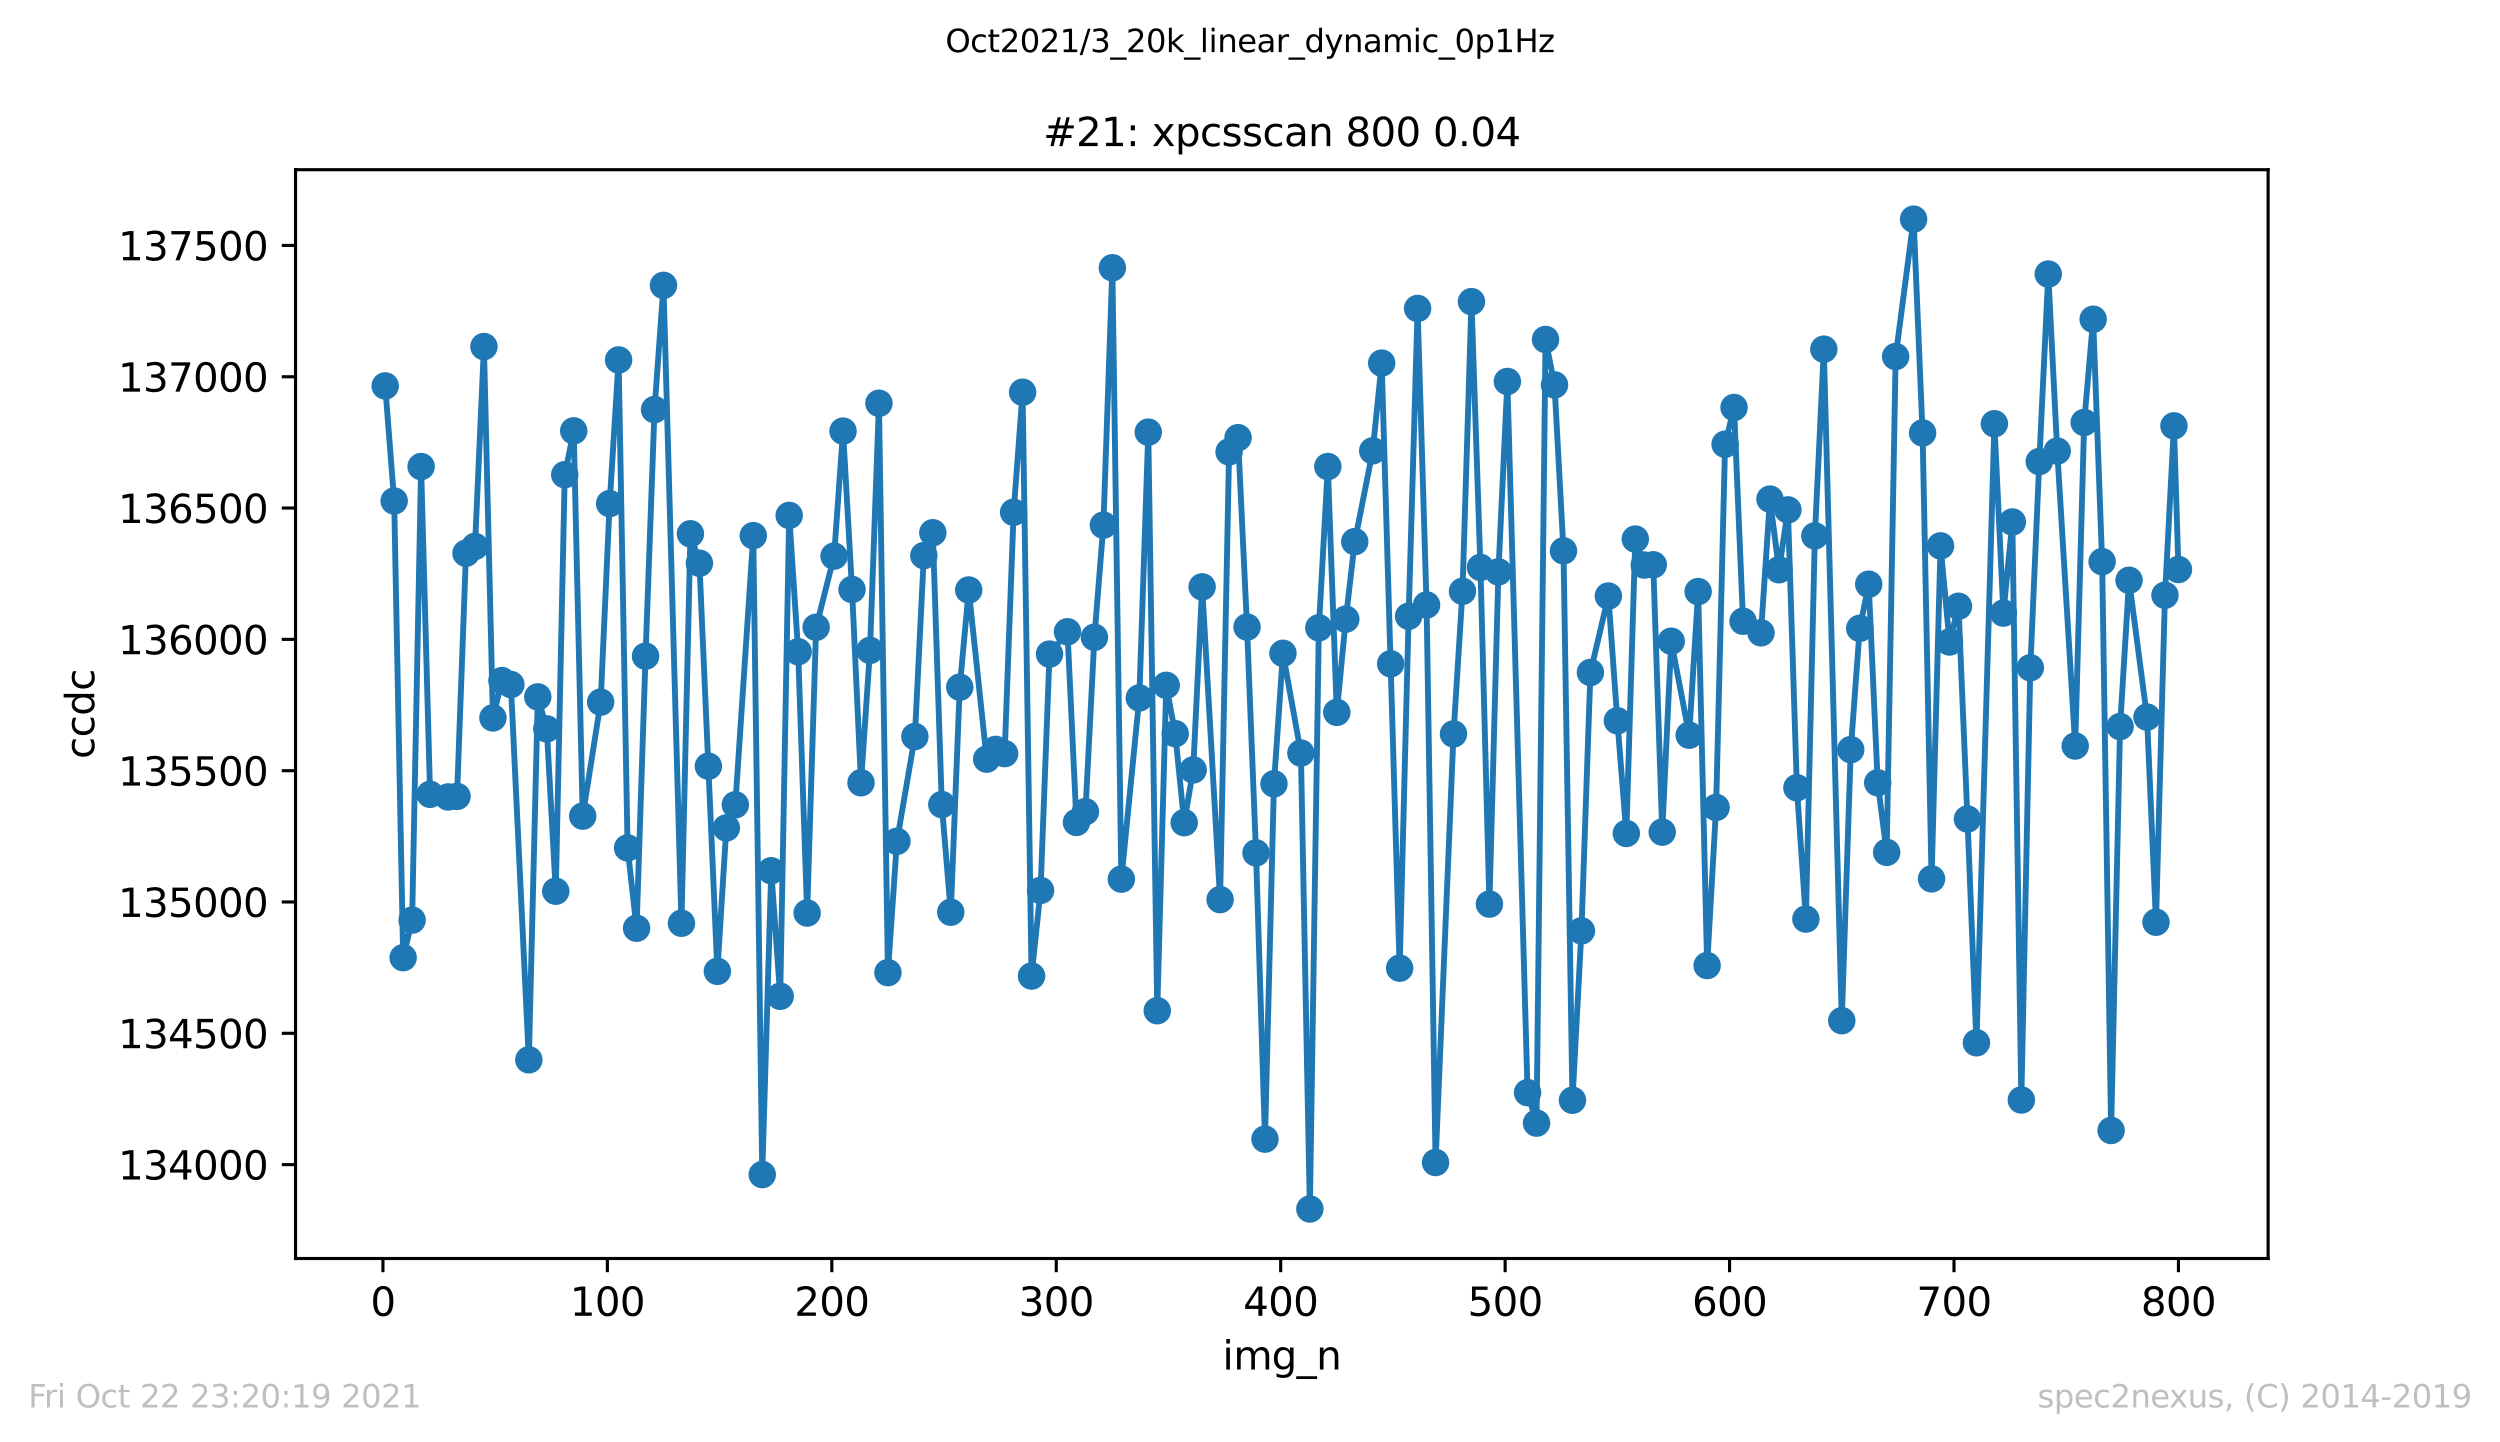 <?xml version="1.0" encoding="utf-8" standalone="no"?>
<!DOCTYPE svg PUBLIC "-//W3C//DTD SVG 1.1//EN"
  "http://www.w3.org/Graphics/SVG/1.1/DTD/svg11.dtd">
<svg height="367.2pt" version="1.1" viewBox="0 0 636.48 367.2" width="636.48pt" xmlns="http://www.w3.org/2000/svg" xmlns:xlink="http://www.w3.org/1999/xlink">
 <defs>
  <style type="text/css">*{stroke-linecap:butt;stroke-linejoin:round;}</style>
 </defs>
 <g id="figure_1">
  <g id="patch_1">
   <path d="M 0 367.2 
L 636.48 367.2 
L 636.48 0 
L 0 0 
z
" style="fill:#ffffff;"/>
  </g>
  <g id="axes_1">
   <g id="patch_2">
    <path d="M 75.24 320.4 
L 577.44 320.4 
L 577.44 43.2 
L 75.24 43.2 
z
" style="fill:#ffffff;"/>
   </g>
   <g id="matplotlib.axis_1">
    <g id="xtick_1">
     <g id="line2d_1">
      <defs>
       <path d="M 0 0 
L 0 3.5 
" id="m155cc77e33" style="stroke:#000000;stroke-width:0.8;"/>
      </defs>
      <g>
       <use style="stroke:#000000;stroke-width:0.8;" x="97.496" xlink:href="#m155cc77e33" y="320.4"/>
      </g>
     </g>
     <g id="text_1">
      <!-- 0 -->
      <g transform="translate(94.315 334.998)scale(0.1 -0.1)">
       <defs>
        <path d="M 2034 4250 
Q 1547 4250 1301 3770 
Q 1056 3291 1056 2328 
Q 1056 1369 1301 889 
Q 1547 409 2034 409 
Q 2525 409 2770 889 
Q 3016 1369 3016 2328 
Q 3016 3291 2770 3770 
Q 2525 4250 2034 4250 
z
M 2034 4750 
Q 2819 4750 3233 4129 
Q 3647 3509 3647 2328 
Q 3647 1150 3233 529 
Q 2819 -91 2034 -91 
Q 1250 -91 836 529 
Q 422 1150 422 2328 
Q 422 3509 836 4129 
Q 1250 4750 2034 4750 
z
" id="DejaVuSans-30" transform="scale(0.016)"/>
       </defs>
       <use xlink:href="#DejaVuSans-30"/>
      </g>
     </g>
    </g>
    <g id="xtick_2">
     <g id="line2d_2">
      <g>
       <use style="stroke:#000000;stroke-width:0.8;" x="154.635" xlink:href="#m155cc77e33" y="320.4"/>
      </g>
     </g>
     <g id="text_2">
      <!-- 100 -->
      <g transform="translate(145.092 334.998)scale(0.1 -0.1)">
       <defs>
        <path d="M 794 531 
L 1825 531 
L 1825 4091 
L 703 3866 
L 703 4441 
L 1819 4666 
L 2450 4666 
L 2450 531 
L 3481 531 
L 3481 0 
L 794 0 
L 794 531 
z
" id="DejaVuSans-31" transform="scale(0.016)"/>
       </defs>
       <use xlink:href="#DejaVuSans-31"/>
       <use x="63.623" xlink:href="#DejaVuSans-30"/>
       <use x="127.246" xlink:href="#DejaVuSans-30"/>
      </g>
     </g>
    </g>
    <g id="xtick_3">
     <g id="line2d_3">
      <g>
       <use style="stroke:#000000;stroke-width:0.8;" x="211.775" xlink:href="#m155cc77e33" y="320.4"/>
      </g>
     </g>
     <g id="text_3">
      <!-- 200 -->
      <g transform="translate(202.231 334.998)scale(0.1 -0.1)">
       <defs>
        <path d="M 1228 531 
L 3431 531 
L 3431 0 
L 469 0 
L 469 531 
Q 828 903 1448 1529 
Q 2069 2156 2228 2338 
Q 2531 2678 2651 2914 
Q 2772 3150 2772 3378 
Q 2772 3750 2511 3984 
Q 2250 4219 1831 4219 
Q 1534 4219 1204 4116 
Q 875 4013 500 3803 
L 500 4441 
Q 881 4594 1212 4672 
Q 1544 4750 1819 4750 
Q 2544 4750 2975 4387 
Q 3406 4025 3406 3419 
Q 3406 3131 3298 2873 
Q 3191 2616 2906 2266 
Q 2828 2175 2409 1742 
Q 1991 1309 1228 531 
z
" id="DejaVuSans-32" transform="scale(0.016)"/>
       </defs>
       <use xlink:href="#DejaVuSans-32"/>
       <use x="63.623" xlink:href="#DejaVuSans-30"/>
       <use x="127.246" xlink:href="#DejaVuSans-30"/>
      </g>
     </g>
    </g>
    <g id="xtick_4">
     <g id="line2d_4">
      <g>
       <use style="stroke:#000000;stroke-width:0.8;" x="268.915" xlink:href="#m155cc77e33" y="320.4"/>
      </g>
     </g>
     <g id="text_4">
      <!-- 300 -->
      <g transform="translate(259.371 334.998)scale(0.1 -0.1)">
       <defs>
        <path d="M 2597 2516 
Q 3050 2419 3304 2112 
Q 3559 1806 3559 1356 
Q 3559 666 3084 287 
Q 2609 -91 1734 -91 
Q 1441 -91 1130 -33 
Q 819 25 488 141 
L 488 750 
Q 750 597 1062 519 
Q 1375 441 1716 441 
Q 2309 441 2620 675 
Q 2931 909 2931 1356 
Q 2931 1769 2642 2001 
Q 2353 2234 1838 2234 
L 1294 2234 
L 1294 2753 
L 1863 2753 
Q 2328 2753 2575 2939 
Q 2822 3125 2822 3475 
Q 2822 3834 2567 4026 
Q 2313 4219 1838 4219 
Q 1578 4219 1281 4162 
Q 984 4106 628 3988 
L 628 4550 
Q 988 4650 1302 4700 
Q 1616 4750 1894 4750 
Q 2613 4750 3031 4423 
Q 3450 4097 3450 3541 
Q 3450 3153 3228 2886 
Q 3006 2619 2597 2516 
z
" id="DejaVuSans-33" transform="scale(0.016)"/>
       </defs>
       <use xlink:href="#DejaVuSans-33"/>
       <use x="63.623" xlink:href="#DejaVuSans-30"/>
       <use x="127.246" xlink:href="#DejaVuSans-30"/>
      </g>
     </g>
    </g>
    <g id="xtick_5">
     <g id="line2d_5">
      <g>
       <use style="stroke:#000000;stroke-width:0.8;" x="326.054" xlink:href="#m155cc77e33" y="320.4"/>
      </g>
     </g>
     <g id="text_5">
      <!-- 400 -->
      <g transform="translate(316.511 334.998)scale(0.1 -0.1)">
       <defs>
        <path d="M 2419 4116 
L 825 1625 
L 2419 1625 
L 2419 4116 
z
M 2253 4666 
L 3047 4666 
L 3047 1625 
L 3713 1625 
L 3713 1100 
L 3047 1100 
L 3047 0 
L 2419 0 
L 2419 1100 
L 313 1100 
L 313 1709 
L 2253 4666 
z
" id="DejaVuSans-34" transform="scale(0.016)"/>
       </defs>
       <use xlink:href="#DejaVuSans-34"/>
       <use x="63.623" xlink:href="#DejaVuSans-30"/>
       <use x="127.246" xlink:href="#DejaVuSans-30"/>
      </g>
     </g>
    </g>
    <g id="xtick_6">
     <g id="line2d_6">
      <g>
       <use style="stroke:#000000;stroke-width:0.8;" x="383.194" xlink:href="#m155cc77e33" y="320.4"/>
      </g>
     </g>
     <g id="text_6">
      <!-- 500 -->
      <g transform="translate(373.65 334.998)scale(0.1 -0.1)">
       <defs>
        <path d="M 691 4666 
L 3169 4666 
L 3169 4134 
L 1269 4134 
L 1269 2991 
Q 1406 3038 1543 3061 
Q 1681 3084 1819 3084 
Q 2600 3084 3056 2656 
Q 3513 2228 3513 1497 
Q 3513 744 3044 326 
Q 2575 -91 1722 -91 
Q 1428 -91 1123 -41 
Q 819 9 494 109 
L 494 744 
Q 775 591 1075 516 
Q 1375 441 1709 441 
Q 2250 441 2565 725 
Q 2881 1009 2881 1497 
Q 2881 1984 2565 2268 
Q 2250 2553 1709 2553 
Q 1456 2553 1204 2497 
Q 953 2441 691 2322 
L 691 4666 
z
" id="DejaVuSans-35" transform="scale(0.016)"/>
       </defs>
       <use xlink:href="#DejaVuSans-35"/>
       <use x="63.623" xlink:href="#DejaVuSans-30"/>
       <use x="127.246" xlink:href="#DejaVuSans-30"/>
      </g>
     </g>
    </g>
    <g id="xtick_7">
     <g id="line2d_7">
      <g>
       <use style="stroke:#000000;stroke-width:0.8;" x="440.334" xlink:href="#m155cc77e33" y="320.4"/>
      </g>
     </g>
     <g id="text_7">
      <!-- 600 -->
      <g transform="translate(430.79 334.998)scale(0.1 -0.1)">
       <defs>
        <path d="M 2113 2584 
Q 1688 2584 1439 2293 
Q 1191 2003 1191 1497 
Q 1191 994 1439 701 
Q 1688 409 2113 409 
Q 2538 409 2786 701 
Q 3034 994 3034 1497 
Q 3034 2003 2786 2293 
Q 2538 2584 2113 2584 
z
M 3366 4563 
L 3366 3988 
Q 3128 4100 2886 4159 
Q 2644 4219 2406 4219 
Q 1781 4219 1451 3797 
Q 1122 3375 1075 2522 
Q 1259 2794 1537 2939 
Q 1816 3084 2150 3084 
Q 2853 3084 3261 2657 
Q 3669 2231 3669 1497 
Q 3669 778 3244 343 
Q 2819 -91 2113 -91 
Q 1303 -91 875 529 
Q 447 1150 447 2328 
Q 447 3434 972 4092 
Q 1497 4750 2381 4750 
Q 2619 4750 2861 4703 
Q 3103 4656 3366 4563 
z
" id="DejaVuSans-36" transform="scale(0.016)"/>
       </defs>
       <use xlink:href="#DejaVuSans-36"/>
       <use x="63.623" xlink:href="#DejaVuSans-30"/>
       <use x="127.246" xlink:href="#DejaVuSans-30"/>
      </g>
     </g>
    </g>
    <g id="xtick_8">
     <g id="line2d_8">
      <g>
       <use style="stroke:#000000;stroke-width:0.8;" x="497.473" xlink:href="#m155cc77e33" y="320.4"/>
      </g>
     </g>
     <g id="text_8">
      <!-- 700 -->
      <g transform="translate(487.929 334.998)scale(0.1 -0.1)">
       <defs>
        <path d="M 525 4666 
L 3525 4666 
L 3525 4397 
L 1831 0 
L 1172 0 
L 2766 4134 
L 525 4134 
L 525 4666 
z
" id="DejaVuSans-37" transform="scale(0.016)"/>
       </defs>
       <use xlink:href="#DejaVuSans-37"/>
       <use x="63.623" xlink:href="#DejaVuSans-30"/>
       <use x="127.246" xlink:href="#DejaVuSans-30"/>
      </g>
     </g>
    </g>
    <g id="xtick_9">
     <g id="line2d_9">
      <g>
       <use style="stroke:#000000;stroke-width:0.8;" x="554.613" xlink:href="#m155cc77e33" y="320.4"/>
      </g>
     </g>
     <g id="text_9">
      <!-- 800 -->
      <g transform="translate(545.069 334.998)scale(0.1 -0.1)">
       <defs>
        <path d="M 2034 2216 
Q 1584 2216 1326 1975 
Q 1069 1734 1069 1313 
Q 1069 891 1326 650 
Q 1584 409 2034 409 
Q 2484 409 2743 651 
Q 3003 894 3003 1313 
Q 3003 1734 2745 1975 
Q 2488 2216 2034 2216 
z
M 1403 2484 
Q 997 2584 770 2862 
Q 544 3141 544 3541 
Q 544 4100 942 4425 
Q 1341 4750 2034 4750 
Q 2731 4750 3128 4425 
Q 3525 4100 3525 3541 
Q 3525 3141 3298 2862 
Q 3072 2584 2669 2484 
Q 3125 2378 3379 2068 
Q 3634 1759 3634 1313 
Q 3634 634 3220 271 
Q 2806 -91 2034 -91 
Q 1263 -91 848 271 
Q 434 634 434 1313 
Q 434 1759 690 2068 
Q 947 2378 1403 2484 
z
M 1172 3481 
Q 1172 3119 1398 2916 
Q 1625 2713 2034 2713 
Q 2441 2713 2670 2916 
Q 2900 3119 2900 3481 
Q 2900 3844 2670 4047 
Q 2441 4250 2034 4250 
Q 1625 4250 1398 4047 
Q 1172 3844 1172 3481 
z
" id="DejaVuSans-38" transform="scale(0.016)"/>
       </defs>
       <use xlink:href="#DejaVuSans-38"/>
       <use x="63.623" xlink:href="#DejaVuSans-30"/>
       <use x="127.246" xlink:href="#DejaVuSans-30"/>
      </g>
     </g>
    </g>
    <g id="text_10">
     <!-- img_n -->
     <g transform="translate(311.238 348.677)scale(0.1 -0.1)">
      <defs>
       <path d="M 603 3500 
L 1178 3500 
L 1178 0 
L 603 0 
L 603 3500 
z
M 603 4863 
L 1178 4863 
L 1178 4134 
L 603 4134 
L 603 4863 
z
" id="DejaVuSans-69" transform="scale(0.016)"/>
       <path d="M 3328 2828 
Q 3544 3216 3844 3400 
Q 4144 3584 4550 3584 
Q 5097 3584 5394 3201 
Q 5691 2819 5691 2113 
L 5691 0 
L 5113 0 
L 5113 2094 
Q 5113 2597 4934 2840 
Q 4756 3084 4391 3084 
Q 3944 3084 3684 2787 
Q 3425 2491 3425 1978 
L 3425 0 
L 2847 0 
L 2847 2094 
Q 2847 2600 2669 2842 
Q 2491 3084 2119 3084 
Q 1678 3084 1418 2786 
Q 1159 2488 1159 1978 
L 1159 0 
L 581 0 
L 581 3500 
L 1159 3500 
L 1159 2956 
Q 1356 3278 1631 3431 
Q 1906 3584 2284 3584 
Q 2666 3584 2933 3390 
Q 3200 3197 3328 2828 
z
" id="DejaVuSans-6d" transform="scale(0.016)"/>
       <path d="M 2906 1791 
Q 2906 2416 2648 2759 
Q 2391 3103 1925 3103 
Q 1463 3103 1205 2759 
Q 947 2416 947 1791 
Q 947 1169 1205 825 
Q 1463 481 1925 481 
Q 2391 481 2648 825 
Q 2906 1169 2906 1791 
z
M 3481 434 
Q 3481 -459 3084 -895 
Q 2688 -1331 1869 -1331 
Q 1566 -1331 1297 -1286 
Q 1028 -1241 775 -1147 
L 775 -588 
Q 1028 -725 1275 -790 
Q 1522 -856 1778 -856 
Q 2344 -856 2625 -561 
Q 2906 -266 2906 331 
L 2906 616 
Q 2728 306 2450 153 
Q 2172 0 1784 0 
Q 1141 0 747 490 
Q 353 981 353 1791 
Q 353 2603 747 3093 
Q 1141 3584 1784 3584 
Q 2172 3584 2450 3431 
Q 2728 3278 2906 2969 
L 2906 3500 
L 3481 3500 
L 3481 434 
z
" id="DejaVuSans-67" transform="scale(0.016)"/>
       <path d="M 3263 -1063 
L 3263 -1509 
L -63 -1509 
L -63 -1063 
L 3263 -1063 
z
" id="DejaVuSans-5f" transform="scale(0.016)"/>
       <path d="M 3513 2113 
L 3513 0 
L 2938 0 
L 2938 2094 
Q 2938 2591 2744 2837 
Q 2550 3084 2163 3084 
Q 1697 3084 1428 2787 
Q 1159 2491 1159 1978 
L 1159 0 
L 581 0 
L 581 3500 
L 1159 3500 
L 1159 2956 
Q 1366 3272 1645 3428 
Q 1925 3584 2291 3584 
Q 2894 3584 3203 3211 
Q 3513 2838 3513 2113 
z
" id="DejaVuSans-6e" transform="scale(0.016)"/>
      </defs>
      <use xlink:href="#DejaVuSans-69"/>
      <use x="27.783" xlink:href="#DejaVuSans-6d"/>
      <use x="125.195" xlink:href="#DejaVuSans-67"/>
      <use x="188.672" xlink:href="#DejaVuSans-5f"/>
      <use x="238.672" xlink:href="#DejaVuSans-6e"/>
     </g>
    </g>
   </g>
   <g id="matplotlib.axis_2">
    <g id="ytick_1">
     <g id="line2d_10">
      <defs>
       <path d="M 0 0 
L -3.5 0 
" id="m9602f2b645" style="stroke:#000000;stroke-width:0.8;"/>
      </defs>
      <g>
       <use style="stroke:#000000;stroke-width:0.8;" x="75.24" xlink:href="#m9602f2b645" y="296.5"/>
      </g>
     </g>
     <g id="text_11">
      <!-- 134000 -->
      <g transform="translate(30.065 300.3)scale(0.1 -0.1)">
       <use xlink:href="#DejaVuSans-31"/>
       <use x="63.623" xlink:href="#DejaVuSans-33"/>
       <use x="127.246" xlink:href="#DejaVuSans-34"/>
       <use x="190.869" xlink:href="#DejaVuSans-30"/>
       <use x="254.492" xlink:href="#DejaVuSans-30"/>
       <use x="318.115" xlink:href="#DejaVuSans-30"/>
      </g>
     </g>
    </g>
    <g id="ytick_2">
     <g id="line2d_11">
      <g>
       <use style="stroke:#000000;stroke-width:0.8;" x="75.24" xlink:href="#m9602f2b645" y="263.07"/>
      </g>
     </g>
     <g id="text_12">
      <!-- 134500 -->
      <g transform="translate(30.065 266.869)scale(0.1 -0.1)">
       <use xlink:href="#DejaVuSans-31"/>
       <use x="63.623" xlink:href="#DejaVuSans-33"/>
       <use x="127.246" xlink:href="#DejaVuSans-34"/>
       <use x="190.869" xlink:href="#DejaVuSans-35"/>
       <use x="254.492" xlink:href="#DejaVuSans-30"/>
       <use x="318.115" xlink:href="#DejaVuSans-30"/>
      </g>
     </g>
    </g>
    <g id="ytick_3">
     <g id="line2d_12">
      <g>
       <use style="stroke:#000000;stroke-width:0.8;" x="75.24" xlink:href="#m9602f2b645" y="229.639"/>
      </g>
     </g>
     <g id="text_13">
      <!-- 135000 -->
      <g transform="translate(30.065 233.438)scale(0.1 -0.1)">
       <use xlink:href="#DejaVuSans-31"/>
       <use x="63.623" xlink:href="#DejaVuSans-33"/>
       <use x="127.246" xlink:href="#DejaVuSans-35"/>
       <use x="190.869" xlink:href="#DejaVuSans-30"/>
       <use x="254.492" xlink:href="#DejaVuSans-30"/>
       <use x="318.115" xlink:href="#DejaVuSans-30"/>
      </g>
     </g>
    </g>
    <g id="ytick_4">
     <g id="line2d_13">
      <g>
       <use style="stroke:#000000;stroke-width:0.8;" x="75.24" xlink:href="#m9602f2b645" y="196.209"/>
      </g>
     </g>
     <g id="text_14">
      <!-- 135500 -->
      <g transform="translate(30.065 200.008)scale(0.1 -0.1)">
       <use xlink:href="#DejaVuSans-31"/>
       <use x="63.623" xlink:href="#DejaVuSans-33"/>
       <use x="127.246" xlink:href="#DejaVuSans-35"/>
       <use x="190.869" xlink:href="#DejaVuSans-35"/>
       <use x="254.492" xlink:href="#DejaVuSans-30"/>
       <use x="318.115" xlink:href="#DejaVuSans-30"/>
      </g>
     </g>
    </g>
    <g id="ytick_5">
     <g id="line2d_14">
      <g>
       <use style="stroke:#000000;stroke-width:0.8;" x="75.24" xlink:href="#m9602f2b645" y="162.778"/>
      </g>
     </g>
     <g id="text_15">
      <!-- 136000 -->
      <g transform="translate(30.065 166.577)scale(0.1 -0.1)">
       <use xlink:href="#DejaVuSans-31"/>
       <use x="63.623" xlink:href="#DejaVuSans-33"/>
       <use x="127.246" xlink:href="#DejaVuSans-36"/>
       <use x="190.869" xlink:href="#DejaVuSans-30"/>
       <use x="254.492" xlink:href="#DejaVuSans-30"/>
       <use x="318.115" xlink:href="#DejaVuSans-30"/>
      </g>
     </g>
    </g>
    <g id="ytick_6">
     <g id="line2d_15">
      <g>
       <use style="stroke:#000000;stroke-width:0.8;" x="75.24" xlink:href="#m9602f2b645" y="129.347"/>
      </g>
     </g>
     <g id="text_16">
      <!-- 136500 -->
      <g transform="translate(30.065 133.147)scale(0.1 -0.1)">
       <use xlink:href="#DejaVuSans-31"/>
       <use x="63.623" xlink:href="#DejaVuSans-33"/>
       <use x="127.246" xlink:href="#DejaVuSans-36"/>
       <use x="190.869" xlink:href="#DejaVuSans-35"/>
       <use x="254.492" xlink:href="#DejaVuSans-30"/>
       <use x="318.115" xlink:href="#DejaVuSans-30"/>
      </g>
     </g>
    </g>
    <g id="ytick_7">
     <g id="line2d_16">
      <g>
       <use style="stroke:#000000;stroke-width:0.8;" x="75.24" xlink:href="#m9602f2b645" y="95.917"/>
      </g>
     </g>
     <g id="text_17">
      <!-- 137000 -->
      <g transform="translate(30.065 99.716)scale(0.1 -0.1)">
       <use xlink:href="#DejaVuSans-31"/>
       <use x="63.623" xlink:href="#DejaVuSans-33"/>
       <use x="127.246" xlink:href="#DejaVuSans-37"/>
       <use x="190.869" xlink:href="#DejaVuSans-30"/>
       <use x="254.492" xlink:href="#DejaVuSans-30"/>
       <use x="318.115" xlink:href="#DejaVuSans-30"/>
      </g>
     </g>
    </g>
    <g id="ytick_8">
     <g id="line2d_17">
      <g>
       <use style="stroke:#000000;stroke-width:0.8;" x="75.24" xlink:href="#m9602f2b645" y="62.486"/>
      </g>
     </g>
     <g id="text_18">
      <!-- 137500 -->
      <g transform="translate(30.065 66.285)scale(0.1 -0.1)">
       <use xlink:href="#DejaVuSans-31"/>
       <use x="63.623" xlink:href="#DejaVuSans-33"/>
       <use x="127.246" xlink:href="#DejaVuSans-37"/>
       <use x="190.869" xlink:href="#DejaVuSans-35"/>
       <use x="254.492" xlink:href="#DejaVuSans-30"/>
       <use x="318.115" xlink:href="#DejaVuSans-30"/>
      </g>
     </g>
    </g>
    <g id="text_19">
     <!-- ccdc -->
     <g transform="translate(23.985 193.222)rotate(-90)scale(0.1 -0.1)">
      <defs>
       <path d="M 3122 3366 
L 3122 2828 
Q 2878 2963 2633 3030 
Q 2388 3097 2138 3097 
Q 1578 3097 1268 2742 
Q 959 2388 959 1747 
Q 959 1106 1268 751 
Q 1578 397 2138 397 
Q 2388 397 2633 464 
Q 2878 531 3122 666 
L 3122 134 
Q 2881 22 2623 -34 
Q 2366 -91 2075 -91 
Q 1284 -91 818 406 
Q 353 903 353 1747 
Q 353 2603 823 3093 
Q 1294 3584 2113 3584 
Q 2378 3584 2631 3529 
Q 2884 3475 3122 3366 
z
" id="DejaVuSans-63" transform="scale(0.016)"/>
       <path d="M 2906 2969 
L 2906 4863 
L 3481 4863 
L 3481 0 
L 2906 0 
L 2906 525 
Q 2725 213 2448 61 
Q 2172 -91 1784 -91 
Q 1150 -91 751 415 
Q 353 922 353 1747 
Q 353 2572 751 3078 
Q 1150 3584 1784 3584 
Q 2172 3584 2448 3432 
Q 2725 3281 2906 2969 
z
M 947 1747 
Q 947 1113 1208 752 
Q 1469 391 1925 391 
Q 2381 391 2643 752 
Q 2906 1113 2906 1747 
Q 2906 2381 2643 2742 
Q 2381 3103 1925 3103 
Q 1469 3103 1208 2742 
Q 947 2381 947 1747 
z
" id="DejaVuSans-64" transform="scale(0.016)"/>
      </defs>
      <use xlink:href="#DejaVuSans-63"/>
      <use x="54.98" xlink:href="#DejaVuSans-63"/>
      <use x="109.961" xlink:href="#DejaVuSans-64"/>
      <use x="173.438" xlink:href="#DejaVuSans-63"/>
     </g>
    </g>
   </g>
   <g id="line2d_18">
    <path clip-path="url(#pb5ceabc3af)" d="M 98.067 98.257 
L 100.353 127.542 
L 102.638 243.814 
L 104.924 234.253 
L 107.21 118.783 
L 109.495 202.226 
L 114.066 202.895 
L 116.352 202.761 
L 118.638 140.847 
L 120.923 139.109 
L 123.209 88.228 
L 125.494 182.769 
L 127.78 173.275 
L 130.065 174.278 
L 134.637 269.823 
L 136.922 177.421 
L 139.208 185.578 
L 141.493 226.898 
L 143.779 120.856 
L 146.065 109.69 
L 148.35 207.776 
L 152.921 178.758 
L 155.207 128.211 
L 157.492 91.638 
L 159.778 215.866 
L 162.064 236.325 
L 164.349 167.057 
L 166.635 104.274 
L 168.92 72.649 
L 173.492 235.055 
L 175.777 135.9 
L 178.063 143.388 
L 182.634 247.291 
L 184.919 210.784 
L 187.205 204.901 
L 191.776 136.368 
L 194.062 299.041 
L 196.347 221.683 
L 198.633 253.642 
L 200.919 131.219 
L 203.204 165.92 
L 205.49 232.447 
L 207.775 159.702 
L 212.346 141.583 
L 214.632 109.757 
L 216.918 150.074 
L 219.203 199.284 
L 221.489 165.586 
L 223.774 102.67 
L 226.06 247.625 
L 228.346 214.194 
L 232.917 187.517 
L 235.202 141.449 
L 237.488 135.632 
L 239.773 204.834 
L 242.059 232.247 
L 244.345 174.947 
L 246.63 150.208 
L 251.201 193.267 
L 253.487 190.793 
L 255.773 191.863 
L 258.058 130.417 
L 260.344 99.862 
L 262.629 248.494 
L 264.915 226.697 
L 267.201 166.522 
L 271.772 160.839 
L 274.057 209.38 
L 276.343 206.639 
L 278.628 162.243 
L 280.914 133.693 
L 283.2 68.169 
L 285.485 223.822 
L 290.056 177.688 
L 292.342 110.024 
L 294.628 257.32 
L 296.913 174.479 
L 299.199 186.781 
L 301.484 209.447 
L 303.77 196.008 
L 306.055 149.406 
L 310.627 229.037 
L 312.912 115.039 
L 315.198 111.429 
L 317.483 159.636 
L 319.769 217.136 
L 322.055 290.015 
L 324.34 199.552 
L 326.626 166.322 
L 331.197 191.729 
L 333.482 307.8 
L 335.768 159.836 
L 338.054 118.783 
L 340.339 181.365 
L 342.625 157.63 
L 344.91 137.906 
L 349.482 114.772 
L 351.767 92.44 
L 356.338 246.488 
L 358.624 156.894 
L 360.909 78.533 
L 363.195 154.019 
L 365.481 295.966 
L 370.052 186.848 
L 372.337 150.542 
L 374.623 76.794 
L 376.909 144.458 
L 379.194 230.174 
L 381.48 145.595 
L 383.765 97.12 
L 388.908 278.18 
L 391.193 285.936 
L 393.479 86.422 
L 395.765 97.989 
L 398.05 140.246 
L 400.336 280.119 
L 402.621 236.994 
L 404.907 171.202 
L 409.478 151.746 
L 411.764 183.505 
L 414.049 212.188 
L 416.335 137.237 
L 418.62 143.856 
L 420.906 143.789 
L 423.192 211.854 
L 425.477 163.246 
L 430.048 187.182 
L 432.334 150.609 
L 434.62 245.82 
L 436.905 205.569 
L 439.191 113.1 
L 441.476 103.74 
L 443.762 158.165 
L 448.333 161.106 
L 450.619 127.074 
L 452.904 145.06 
L 455.19 129.815 
L 457.475 200.555 
L 459.761 233.985 
L 462.047 136.435 
L 464.332 88.896 
L 468.903 259.86 
L 471.189 190.86 
L 473.474 159.97 
L 475.76 148.737 
L 478.046 199.284 
L 480.331 217.002 
L 482.617 90.768 
L 487.188 55.8 
L 489.474 110.225 
L 491.759 223.755 
L 494.045 138.975 
L 496.33 163.447 
L 498.616 154.353 
L 500.901 208.511 
L 503.187 265.477 
L 507.758 107.885 
L 510.044 156.092 
L 512.329 132.891 
L 514.615 280.053 
L 516.901 169.999 
L 519.186 117.513 
L 521.472 69.774 
L 523.757 114.838 
L 528.329 189.924 
L 530.614 107.551 
L 532.9 81.274 
L 535.185 142.987 
L 537.471 287.808 
L 539.756 184.976 
L 542.042 147.734 
L 546.613 182.569 
L 548.899 234.788 
L 551.184 151.545 
L 553.47 108.42 
L 554.613 144.993 
L 554.613 144.993 
" style="fill:none;stroke:#1f77b4;stroke-linecap:square;stroke-width:1.5;"/>
    <defs>
     <path d="M 0 3 
C 0.796 3 1.559 2.684 2.121 2.121 
C 2.684 1.559 3 0.796 3 0 
C 3 -0.796 2.684 -1.559 2.121 -2.121 
C 1.559 -2.684 0.796 -3 0 -3 
C -0.796 -3 -1.559 -2.684 -2.121 -2.121 
C -2.684 -1.559 -3 -0.796 -3 0 
C -3 0.796 -2.684 1.559 -2.121 2.121 
C -1.559 2.684 -0.796 3 0 3 
z
" id="mbb949e1ef7" style="stroke:#1f77b4;"/>
    </defs>
    <g clip-path="url(#pb5ceabc3af)">
     <use style="fill:#1f77b4;stroke:#1f77b4;" x="98.067" xlink:href="#mbb949e1ef7" y="98.257"/>
     <use style="fill:#1f77b4;stroke:#1f77b4;" x="100.353" xlink:href="#mbb949e1ef7" y="127.542"/>
     <use style="fill:#1f77b4;stroke:#1f77b4;" x="102.638" xlink:href="#mbb949e1ef7" y="243.814"/>
     <use style="fill:#1f77b4;stroke:#1f77b4;" x="104.924" xlink:href="#mbb949e1ef7" y="234.253"/>
     <use style="fill:#1f77b4;stroke:#1f77b4;" x="107.21" xlink:href="#mbb949e1ef7" y="118.783"/>
     <use style="fill:#1f77b4;stroke:#1f77b4;" x="109.495" xlink:href="#mbb949e1ef7" y="202.226"/>
     <use style="fill:#1f77b4;stroke:#1f77b4;" x="114.066" xlink:href="#mbb949e1ef7" y="202.895"/>
     <use style="fill:#1f77b4;stroke:#1f77b4;" x="116.352" xlink:href="#mbb949e1ef7" y="202.761"/>
     <use style="fill:#1f77b4;stroke:#1f77b4;" x="118.638" xlink:href="#mbb949e1ef7" y="140.847"/>
     <use style="fill:#1f77b4;stroke:#1f77b4;" x="120.923" xlink:href="#mbb949e1ef7" y="139.109"/>
     <use style="fill:#1f77b4;stroke:#1f77b4;" x="123.209" xlink:href="#mbb949e1ef7" y="88.228"/>
     <use style="fill:#1f77b4;stroke:#1f77b4;" x="125.494" xlink:href="#mbb949e1ef7" y="182.769"/>
     <use style="fill:#1f77b4;stroke:#1f77b4;" x="127.78" xlink:href="#mbb949e1ef7" y="173.275"/>
     <use style="fill:#1f77b4;stroke:#1f77b4;" x="130.065" xlink:href="#mbb949e1ef7" y="174.278"/>
     <use style="fill:#1f77b4;stroke:#1f77b4;" x="134.637" xlink:href="#mbb949e1ef7" y="269.823"/>
     <use style="fill:#1f77b4;stroke:#1f77b4;" x="136.922" xlink:href="#mbb949e1ef7" y="177.421"/>
     <use style="fill:#1f77b4;stroke:#1f77b4;" x="139.208" xlink:href="#mbb949e1ef7" y="185.578"/>
     <use style="fill:#1f77b4;stroke:#1f77b4;" x="141.493" xlink:href="#mbb949e1ef7" y="226.898"/>
     <use style="fill:#1f77b4;stroke:#1f77b4;" x="143.779" xlink:href="#mbb949e1ef7" y="120.856"/>
     <use style="fill:#1f77b4;stroke:#1f77b4;" x="146.065" xlink:href="#mbb949e1ef7" y="109.69"/>
     <use style="fill:#1f77b4;stroke:#1f77b4;" x="148.35" xlink:href="#mbb949e1ef7" y="207.776"/>
     <use style="fill:#1f77b4;stroke:#1f77b4;" x="152.921" xlink:href="#mbb949e1ef7" y="178.758"/>
     <use style="fill:#1f77b4;stroke:#1f77b4;" x="155.207" xlink:href="#mbb949e1ef7" y="128.211"/>
     <use style="fill:#1f77b4;stroke:#1f77b4;" x="157.492" xlink:href="#mbb949e1ef7" y="91.638"/>
     <use style="fill:#1f77b4;stroke:#1f77b4;" x="159.778" xlink:href="#mbb949e1ef7" y="215.866"/>
     <use style="fill:#1f77b4;stroke:#1f77b4;" x="162.064" xlink:href="#mbb949e1ef7" y="236.325"/>
     <use style="fill:#1f77b4;stroke:#1f77b4;" x="164.349" xlink:href="#mbb949e1ef7" y="167.057"/>
     <use style="fill:#1f77b4;stroke:#1f77b4;" x="166.635" xlink:href="#mbb949e1ef7" y="104.274"/>
     <use style="fill:#1f77b4;stroke:#1f77b4;" x="168.92" xlink:href="#mbb949e1ef7" y="72.649"/>
     <use style="fill:#1f77b4;stroke:#1f77b4;" x="173.492" xlink:href="#mbb949e1ef7" y="235.055"/>
     <use style="fill:#1f77b4;stroke:#1f77b4;" x="175.777" xlink:href="#mbb949e1ef7" y="135.9"/>
     <use style="fill:#1f77b4;stroke:#1f77b4;" x="178.063" xlink:href="#mbb949e1ef7" y="143.388"/>
     <use style="fill:#1f77b4;stroke:#1f77b4;" x="180.348" xlink:href="#mbb949e1ef7" y="195.072"/>
     <use style="fill:#1f77b4;stroke:#1f77b4;" x="182.634" xlink:href="#mbb949e1ef7" y="247.291"/>
     <use style="fill:#1f77b4;stroke:#1f77b4;" x="184.919" xlink:href="#mbb949e1ef7" y="210.784"/>
     <use style="fill:#1f77b4;stroke:#1f77b4;" x="187.205" xlink:href="#mbb949e1ef7" y="204.901"/>
     <use style="fill:#1f77b4;stroke:#1f77b4;" x="191.776" xlink:href="#mbb949e1ef7" y="136.368"/>
     <use style="fill:#1f77b4;stroke:#1f77b4;" x="194.062" xlink:href="#mbb949e1ef7" y="299.041"/>
     <use style="fill:#1f77b4;stroke:#1f77b4;" x="196.347" xlink:href="#mbb949e1ef7" y="221.683"/>
     <use style="fill:#1f77b4;stroke:#1f77b4;" x="198.633" xlink:href="#mbb949e1ef7" y="253.642"/>
     <use style="fill:#1f77b4;stroke:#1f77b4;" x="200.919" xlink:href="#mbb949e1ef7" y="131.219"/>
     <use style="fill:#1f77b4;stroke:#1f77b4;" x="203.204" xlink:href="#mbb949e1ef7" y="165.92"/>
     <use style="fill:#1f77b4;stroke:#1f77b4;" x="205.49" xlink:href="#mbb949e1ef7" y="232.447"/>
     <use style="fill:#1f77b4;stroke:#1f77b4;" x="207.775" xlink:href="#mbb949e1ef7" y="159.702"/>
     <use style="fill:#1f77b4;stroke:#1f77b4;" x="212.346" xlink:href="#mbb949e1ef7" y="141.583"/>
     <use style="fill:#1f77b4;stroke:#1f77b4;" x="214.632" xlink:href="#mbb949e1ef7" y="109.757"/>
     <use style="fill:#1f77b4;stroke:#1f77b4;" x="216.918" xlink:href="#mbb949e1ef7" y="150.074"/>
     <use style="fill:#1f77b4;stroke:#1f77b4;" x="219.203" xlink:href="#mbb949e1ef7" y="199.284"/>
     <use style="fill:#1f77b4;stroke:#1f77b4;" x="221.489" xlink:href="#mbb949e1ef7" y="165.586"/>
     <use style="fill:#1f77b4;stroke:#1f77b4;" x="223.774" xlink:href="#mbb949e1ef7" y="102.67"/>
     <use style="fill:#1f77b4;stroke:#1f77b4;" x="226.06" xlink:href="#mbb949e1ef7" y="247.625"/>
     <use style="fill:#1f77b4;stroke:#1f77b4;" x="228.346" xlink:href="#mbb949e1ef7" y="214.194"/>
     <use style="fill:#1f77b4;stroke:#1f77b4;" x="232.917" xlink:href="#mbb949e1ef7" y="187.517"/>
     <use style="fill:#1f77b4;stroke:#1f77b4;" x="235.202" xlink:href="#mbb949e1ef7" y="141.449"/>
     <use style="fill:#1f77b4;stroke:#1f77b4;" x="237.488" xlink:href="#mbb949e1ef7" y="135.632"/>
     <use style="fill:#1f77b4;stroke:#1f77b4;" x="239.773" xlink:href="#mbb949e1ef7" y="204.834"/>
     <use style="fill:#1f77b4;stroke:#1f77b4;" x="242.059" xlink:href="#mbb949e1ef7" y="232.247"/>
     <use style="fill:#1f77b4;stroke:#1f77b4;" x="244.345" xlink:href="#mbb949e1ef7" y="174.947"/>
     <use style="fill:#1f77b4;stroke:#1f77b4;" x="246.63" xlink:href="#mbb949e1ef7" y="150.208"/>
     <use style="fill:#1f77b4;stroke:#1f77b4;" x="251.201" xlink:href="#mbb949e1ef7" y="193.267"/>
     <use style="fill:#1f77b4;stroke:#1f77b4;" x="253.487" xlink:href="#mbb949e1ef7" y="190.793"/>
     <use style="fill:#1f77b4;stroke:#1f77b4;" x="255.773" xlink:href="#mbb949e1ef7" y="191.863"/>
     <use style="fill:#1f77b4;stroke:#1f77b4;" x="258.058" xlink:href="#mbb949e1ef7" y="130.417"/>
     <use style="fill:#1f77b4;stroke:#1f77b4;" x="260.344" xlink:href="#mbb949e1ef7" y="99.862"/>
     <use style="fill:#1f77b4;stroke:#1f77b4;" x="262.629" xlink:href="#mbb949e1ef7" y="248.494"/>
     <use style="fill:#1f77b4;stroke:#1f77b4;" x="264.915" xlink:href="#mbb949e1ef7" y="226.697"/>
     <use style="fill:#1f77b4;stroke:#1f77b4;" x="267.201" xlink:href="#mbb949e1ef7" y="166.522"/>
     <use style="fill:#1f77b4;stroke:#1f77b4;" x="271.772" xlink:href="#mbb949e1ef7" y="160.839"/>
     <use style="fill:#1f77b4;stroke:#1f77b4;" x="274.057" xlink:href="#mbb949e1ef7" y="209.38"/>
     <use style="fill:#1f77b4;stroke:#1f77b4;" x="276.343" xlink:href="#mbb949e1ef7" y="206.639"/>
     <use style="fill:#1f77b4;stroke:#1f77b4;" x="278.628" xlink:href="#mbb949e1ef7" y="162.243"/>
     <use style="fill:#1f77b4;stroke:#1f77b4;" x="280.914" xlink:href="#mbb949e1ef7" y="133.693"/>
     <use style="fill:#1f77b4;stroke:#1f77b4;" x="283.2" xlink:href="#mbb949e1ef7" y="68.169"/>
     <use style="fill:#1f77b4;stroke:#1f77b4;" x="285.485" xlink:href="#mbb949e1ef7" y="223.822"/>
     <use style="fill:#1f77b4;stroke:#1f77b4;" x="290.056" xlink:href="#mbb949e1ef7" y="177.688"/>
     <use style="fill:#1f77b4;stroke:#1f77b4;" x="292.342" xlink:href="#mbb949e1ef7" y="110.024"/>
     <use style="fill:#1f77b4;stroke:#1f77b4;" x="294.628" xlink:href="#mbb949e1ef7" y="257.32"/>
     <use style="fill:#1f77b4;stroke:#1f77b4;" x="296.913" xlink:href="#mbb949e1ef7" y="174.479"/>
     <use style="fill:#1f77b4;stroke:#1f77b4;" x="299.199" xlink:href="#mbb949e1ef7" y="186.781"/>
     <use style="fill:#1f77b4;stroke:#1f77b4;" x="301.484" xlink:href="#mbb949e1ef7" y="209.447"/>
     <use style="fill:#1f77b4;stroke:#1f77b4;" x="303.77" xlink:href="#mbb949e1ef7" y="196.008"/>
     <use style="fill:#1f77b4;stroke:#1f77b4;" x="306.055" xlink:href="#mbb949e1ef7" y="149.406"/>
     <use style="fill:#1f77b4;stroke:#1f77b4;" x="310.627" xlink:href="#mbb949e1ef7" y="229.037"/>
     <use style="fill:#1f77b4;stroke:#1f77b4;" x="312.912" xlink:href="#mbb949e1ef7" y="115.039"/>
     <use style="fill:#1f77b4;stroke:#1f77b4;" x="315.198" xlink:href="#mbb949e1ef7" y="111.429"/>
     <use style="fill:#1f77b4;stroke:#1f77b4;" x="317.483" xlink:href="#mbb949e1ef7" y="159.636"/>
     <use style="fill:#1f77b4;stroke:#1f77b4;" x="319.769" xlink:href="#mbb949e1ef7" y="217.136"/>
     <use style="fill:#1f77b4;stroke:#1f77b4;" x="322.055" xlink:href="#mbb949e1ef7" y="290.015"/>
     <use style="fill:#1f77b4;stroke:#1f77b4;" x="324.34" xlink:href="#mbb949e1ef7" y="199.552"/>
     <use style="fill:#1f77b4;stroke:#1f77b4;" x="326.626" xlink:href="#mbb949e1ef7" y="166.322"/>
     <use style="fill:#1f77b4;stroke:#1f77b4;" x="331.197" xlink:href="#mbb949e1ef7" y="191.729"/>
     <use style="fill:#1f77b4;stroke:#1f77b4;" x="333.482" xlink:href="#mbb949e1ef7" y="307.8"/>
     <use style="fill:#1f77b4;stroke:#1f77b4;" x="335.768" xlink:href="#mbb949e1ef7" y="159.836"/>
     <use style="fill:#1f77b4;stroke:#1f77b4;" x="338.054" xlink:href="#mbb949e1ef7" y="118.783"/>
     <use style="fill:#1f77b4;stroke:#1f77b4;" x="340.339" xlink:href="#mbb949e1ef7" y="181.365"/>
     <use style="fill:#1f77b4;stroke:#1f77b4;" x="342.625" xlink:href="#mbb949e1ef7" y="157.63"/>
     <use style="fill:#1f77b4;stroke:#1f77b4;" x="344.91" xlink:href="#mbb949e1ef7" y="137.906"/>
     <use style="fill:#1f77b4;stroke:#1f77b4;" x="349.482" xlink:href="#mbb949e1ef7" y="114.772"/>
     <use style="fill:#1f77b4;stroke:#1f77b4;" x="351.767" xlink:href="#mbb949e1ef7" y="92.44"/>
     <use style="fill:#1f77b4;stroke:#1f77b4;" x="354.053" xlink:href="#mbb949e1ef7" y="168.996"/>
     <use style="fill:#1f77b4;stroke:#1f77b4;" x="356.338" xlink:href="#mbb949e1ef7" y="246.488"/>
     <use style="fill:#1f77b4;stroke:#1f77b4;" x="358.624" xlink:href="#mbb949e1ef7" y="156.894"/>
     <use style="fill:#1f77b4;stroke:#1f77b4;" x="360.909" xlink:href="#mbb949e1ef7" y="78.533"/>
     <use style="fill:#1f77b4;stroke:#1f77b4;" x="363.195" xlink:href="#mbb949e1ef7" y="154.019"/>
     <use style="fill:#1f77b4;stroke:#1f77b4;" x="365.481" xlink:href="#mbb949e1ef7" y="295.966"/>
     <use style="fill:#1f77b4;stroke:#1f77b4;" x="370.052" xlink:href="#mbb949e1ef7" y="186.848"/>
     <use style="fill:#1f77b4;stroke:#1f77b4;" x="372.337" xlink:href="#mbb949e1ef7" y="150.542"/>
     <use style="fill:#1f77b4;stroke:#1f77b4;" x="374.623" xlink:href="#mbb949e1ef7" y="76.794"/>
     <use style="fill:#1f77b4;stroke:#1f77b4;" x="376.909" xlink:href="#mbb949e1ef7" y="144.458"/>
     <use style="fill:#1f77b4;stroke:#1f77b4;" x="379.194" xlink:href="#mbb949e1ef7" y="230.174"/>
     <use style="fill:#1f77b4;stroke:#1f77b4;" x="381.48" xlink:href="#mbb949e1ef7" y="145.595"/>
     <use style="fill:#1f77b4;stroke:#1f77b4;" x="383.765" xlink:href="#mbb949e1ef7" y="97.12"/>
     <use style="fill:#1f77b4;stroke:#1f77b4;" x="388.908" xlink:href="#mbb949e1ef7" y="278.18"/>
     <use style="fill:#1f77b4;stroke:#1f77b4;" x="391.193" xlink:href="#mbb949e1ef7" y="285.936"/>
     <use style="fill:#1f77b4;stroke:#1f77b4;" x="393.479" xlink:href="#mbb949e1ef7" y="86.422"/>
     <use style="fill:#1f77b4;stroke:#1f77b4;" x="395.765" xlink:href="#mbb949e1ef7" y="97.989"/>
     <use style="fill:#1f77b4;stroke:#1f77b4;" x="398.05" xlink:href="#mbb949e1ef7" y="140.246"/>
     <use style="fill:#1f77b4;stroke:#1f77b4;" x="400.336" xlink:href="#mbb949e1ef7" y="280.119"/>
     <use style="fill:#1f77b4;stroke:#1f77b4;" x="402.621" xlink:href="#mbb949e1ef7" y="236.994"/>
     <use style="fill:#1f77b4;stroke:#1f77b4;" x="404.907" xlink:href="#mbb949e1ef7" y="171.202"/>
     <use style="fill:#1f77b4;stroke:#1f77b4;" x="409.478" xlink:href="#mbb949e1ef7" y="151.746"/>
     <use style="fill:#1f77b4;stroke:#1f77b4;" x="411.764" xlink:href="#mbb949e1ef7" y="183.505"/>
     <use style="fill:#1f77b4;stroke:#1f77b4;" x="414.049" xlink:href="#mbb949e1ef7" y="212.188"/>
     <use style="fill:#1f77b4;stroke:#1f77b4;" x="416.335" xlink:href="#mbb949e1ef7" y="137.237"/>
     <use style="fill:#1f77b4;stroke:#1f77b4;" x="418.62" xlink:href="#mbb949e1ef7" y="143.856"/>
     <use style="fill:#1f77b4;stroke:#1f77b4;" x="420.906" xlink:href="#mbb949e1ef7" y="143.789"/>
     <use style="fill:#1f77b4;stroke:#1f77b4;" x="423.192" xlink:href="#mbb949e1ef7" y="211.854"/>
     <use style="fill:#1f77b4;stroke:#1f77b4;" x="425.477" xlink:href="#mbb949e1ef7" y="163.246"/>
     <use style="fill:#1f77b4;stroke:#1f77b4;" x="430.048" xlink:href="#mbb949e1ef7" y="187.182"/>
     <use style="fill:#1f77b4;stroke:#1f77b4;" x="432.334" xlink:href="#mbb949e1ef7" y="150.609"/>
     <use style="fill:#1f77b4;stroke:#1f77b4;" x="434.62" xlink:href="#mbb949e1ef7" y="245.82"/>
     <use style="fill:#1f77b4;stroke:#1f77b4;" x="436.905" xlink:href="#mbb949e1ef7" y="205.569"/>
     <use style="fill:#1f77b4;stroke:#1f77b4;" x="439.191" xlink:href="#mbb949e1ef7" y="113.1"/>
     <use style="fill:#1f77b4;stroke:#1f77b4;" x="441.476" xlink:href="#mbb949e1ef7" y="103.74"/>
     <use style="fill:#1f77b4;stroke:#1f77b4;" x="443.762" xlink:href="#mbb949e1ef7" y="158.165"/>
     <use style="fill:#1f77b4;stroke:#1f77b4;" x="448.333" xlink:href="#mbb949e1ef7" y="161.106"/>
     <use style="fill:#1f77b4;stroke:#1f77b4;" x="450.619" xlink:href="#mbb949e1ef7" y="127.074"/>
     <use style="fill:#1f77b4;stroke:#1f77b4;" x="452.904" xlink:href="#mbb949e1ef7" y="145.06"/>
     <use style="fill:#1f77b4;stroke:#1f77b4;" x="455.19" xlink:href="#mbb949e1ef7" y="129.815"/>
     <use style="fill:#1f77b4;stroke:#1f77b4;" x="457.475" xlink:href="#mbb949e1ef7" y="200.555"/>
     <use style="fill:#1f77b4;stroke:#1f77b4;" x="459.761" xlink:href="#mbb949e1ef7" y="233.985"/>
     <use style="fill:#1f77b4;stroke:#1f77b4;" x="462.047" xlink:href="#mbb949e1ef7" y="136.435"/>
     <use style="fill:#1f77b4;stroke:#1f77b4;" x="464.332" xlink:href="#mbb949e1ef7" y="88.896"/>
     <use style="fill:#1f77b4;stroke:#1f77b4;" x="468.903" xlink:href="#mbb949e1ef7" y="259.86"/>
     <use style="fill:#1f77b4;stroke:#1f77b4;" x="471.189" xlink:href="#mbb949e1ef7" y="190.86"/>
     <use style="fill:#1f77b4;stroke:#1f77b4;" x="473.474" xlink:href="#mbb949e1ef7" y="159.97"/>
     <use style="fill:#1f77b4;stroke:#1f77b4;" x="475.76" xlink:href="#mbb949e1ef7" y="148.737"/>
     <use style="fill:#1f77b4;stroke:#1f77b4;" x="478.046" xlink:href="#mbb949e1ef7" y="199.284"/>
     <use style="fill:#1f77b4;stroke:#1f77b4;" x="480.331" xlink:href="#mbb949e1ef7" y="217.002"/>
     <use style="fill:#1f77b4;stroke:#1f77b4;" x="482.617" xlink:href="#mbb949e1ef7" y="90.768"/>
     <use style="fill:#1f77b4;stroke:#1f77b4;" x="487.188" xlink:href="#mbb949e1ef7" y="55.8"/>
     <use style="fill:#1f77b4;stroke:#1f77b4;" x="489.474" xlink:href="#mbb949e1ef7" y="110.225"/>
     <use style="fill:#1f77b4;stroke:#1f77b4;" x="491.759" xlink:href="#mbb949e1ef7" y="223.755"/>
     <use style="fill:#1f77b4;stroke:#1f77b4;" x="494.045" xlink:href="#mbb949e1ef7" y="138.975"/>
     <use style="fill:#1f77b4;stroke:#1f77b4;" x="496.33" xlink:href="#mbb949e1ef7" y="163.447"/>
     <use style="fill:#1f77b4;stroke:#1f77b4;" x="498.616" xlink:href="#mbb949e1ef7" y="154.353"/>
     <use style="fill:#1f77b4;stroke:#1f77b4;" x="500.901" xlink:href="#mbb949e1ef7" y="208.511"/>
     <use style="fill:#1f77b4;stroke:#1f77b4;" x="503.187" xlink:href="#mbb949e1ef7" y="265.477"/>
     <use style="fill:#1f77b4;stroke:#1f77b4;" x="507.758" xlink:href="#mbb949e1ef7" y="107.885"/>
     <use style="fill:#1f77b4;stroke:#1f77b4;" x="510.044" xlink:href="#mbb949e1ef7" y="156.092"/>
     <use style="fill:#1f77b4;stroke:#1f77b4;" x="512.329" xlink:href="#mbb949e1ef7" y="132.891"/>
     <use style="fill:#1f77b4;stroke:#1f77b4;" x="514.615" xlink:href="#mbb949e1ef7" y="280.053"/>
     <use style="fill:#1f77b4;stroke:#1f77b4;" x="516.901" xlink:href="#mbb949e1ef7" y="169.999"/>
     <use style="fill:#1f77b4;stroke:#1f77b4;" x="519.186" xlink:href="#mbb949e1ef7" y="117.513"/>
     <use style="fill:#1f77b4;stroke:#1f77b4;" x="521.472" xlink:href="#mbb949e1ef7" y="69.774"/>
     <use style="fill:#1f77b4;stroke:#1f77b4;" x="523.757" xlink:href="#mbb949e1ef7" y="114.838"/>
     <use style="fill:#1f77b4;stroke:#1f77b4;" x="528.329" xlink:href="#mbb949e1ef7" y="189.924"/>
     <use style="fill:#1f77b4;stroke:#1f77b4;" x="530.614" xlink:href="#mbb949e1ef7" y="107.551"/>
     <use style="fill:#1f77b4;stroke:#1f77b4;" x="532.9" xlink:href="#mbb949e1ef7" y="81.274"/>
     <use style="fill:#1f77b4;stroke:#1f77b4;" x="535.185" xlink:href="#mbb949e1ef7" y="142.987"/>
     <use style="fill:#1f77b4;stroke:#1f77b4;" x="537.471" xlink:href="#mbb949e1ef7" y="287.808"/>
     <use style="fill:#1f77b4;stroke:#1f77b4;" x="539.756" xlink:href="#mbb949e1ef7" y="184.976"/>
     <use style="fill:#1f77b4;stroke:#1f77b4;" x="542.042" xlink:href="#mbb949e1ef7" y="147.734"/>
     <use style="fill:#1f77b4;stroke:#1f77b4;" x="546.613" xlink:href="#mbb949e1ef7" y="182.569"/>
     <use style="fill:#1f77b4;stroke:#1f77b4;" x="548.899" xlink:href="#mbb949e1ef7" y="234.788"/>
     <use style="fill:#1f77b4;stroke:#1f77b4;" x="551.184" xlink:href="#mbb949e1ef7" y="151.545"/>
     <use style="fill:#1f77b4;stroke:#1f77b4;" x="553.47" xlink:href="#mbb949e1ef7" y="108.42"/>
     <use style="fill:#1f77b4;stroke:#1f77b4;" x="554.613" xlink:href="#mbb949e1ef7" y="144.993"/>
    </g>
   </g>
   <g id="patch_3">
    <path d="M 75.24 320.4 
L 75.24 43.2 
" style="fill:none;stroke:#000000;stroke-linecap:square;stroke-linejoin:miter;stroke-width:0.8;"/>
   </g>
   <g id="patch_4">
    <path d="M 577.44 320.4 
L 577.44 43.2 
" style="fill:none;stroke:#000000;stroke-linecap:square;stroke-linejoin:miter;stroke-width:0.8;"/>
   </g>
   <g id="patch_5">
    <path d="M 75.24 320.4 
L 577.44 320.4 
" style="fill:none;stroke:#000000;stroke-linecap:square;stroke-linejoin:miter;stroke-width:0.8;"/>
   </g>
   <g id="patch_6">
    <path d="M 75.24 43.2 
L 577.44 43.2 
" style="fill:none;stroke:#000000;stroke-linecap:square;stroke-linejoin:miter;stroke-width:0.8;"/>
   </g>
   <g id="text_20">
    <!-- #21: xpcsscan 800 0.04 -->
    <g transform="translate(265.585 37.2)scale(0.1 -0.1)">
     <defs>
      <path d="M 3272 2816 
L 2363 2816 
L 2100 1772 
L 3016 1772 
L 3272 2816 
z
M 2803 4594 
L 2478 3297 
L 3391 3297 
L 3719 4594 
L 4219 4594 
L 3897 3297 
L 4872 3297 
L 4872 2816 
L 3775 2816 
L 3519 1772 
L 4513 1772 
L 4513 1294 
L 3397 1294 
L 3072 0 
L 2572 0 
L 2894 1294 
L 1978 1294 
L 1656 0 
L 1153 0 
L 1478 1294 
L 494 1294 
L 494 1772 
L 1594 1772 
L 1856 2816 
L 850 2816 
L 850 3297 
L 1978 3297 
L 2297 4594 
L 2803 4594 
z
" id="DejaVuSans-23" transform="scale(0.016)"/>
      <path d="M 750 794 
L 1409 794 
L 1409 0 
L 750 0 
L 750 794 
z
M 750 3309 
L 1409 3309 
L 1409 2516 
L 750 2516 
L 750 3309 
z
" id="DejaVuSans-3a" transform="scale(0.016)"/>
      <path id="DejaVuSans-20" transform="scale(0.016)"/>
      <path d="M 3513 3500 
L 2247 1797 
L 3578 0 
L 2900 0 
L 1881 1375 
L 863 0 
L 184 0 
L 1544 1831 
L 300 3500 
L 978 3500 
L 1906 2253 
L 2834 3500 
L 3513 3500 
z
" id="DejaVuSans-78" transform="scale(0.016)"/>
      <path d="M 1159 525 
L 1159 -1331 
L 581 -1331 
L 581 3500 
L 1159 3500 
L 1159 2969 
Q 1341 3281 1617 3432 
Q 1894 3584 2278 3584 
Q 2916 3584 3314 3078 
Q 3713 2572 3713 1747 
Q 3713 922 3314 415 
Q 2916 -91 2278 -91 
Q 1894 -91 1617 61 
Q 1341 213 1159 525 
z
M 3116 1747 
Q 3116 2381 2855 2742 
Q 2594 3103 2138 3103 
Q 1681 3103 1420 2742 
Q 1159 2381 1159 1747 
Q 1159 1113 1420 752 
Q 1681 391 2138 391 
Q 2594 391 2855 752 
Q 3116 1113 3116 1747 
z
" id="DejaVuSans-70" transform="scale(0.016)"/>
      <path d="M 2834 3397 
L 2834 2853 
Q 2591 2978 2328 3040 
Q 2066 3103 1784 3103 
Q 1356 3103 1142 2972 
Q 928 2841 928 2578 
Q 928 2378 1081 2264 
Q 1234 2150 1697 2047 
L 1894 2003 
Q 2506 1872 2764 1633 
Q 3022 1394 3022 966 
Q 3022 478 2636 193 
Q 2250 -91 1575 -91 
Q 1294 -91 989 -36 
Q 684 19 347 128 
L 347 722 
Q 666 556 975 473 
Q 1284 391 1588 391 
Q 1994 391 2212 530 
Q 2431 669 2431 922 
Q 2431 1156 2273 1281 
Q 2116 1406 1581 1522 
L 1381 1569 
Q 847 1681 609 1914 
Q 372 2147 372 2553 
Q 372 3047 722 3315 
Q 1072 3584 1716 3584 
Q 2034 3584 2315 3537 
Q 2597 3491 2834 3397 
z
" id="DejaVuSans-73" transform="scale(0.016)"/>
      <path d="M 2194 1759 
Q 1497 1759 1228 1600 
Q 959 1441 959 1056 
Q 959 750 1161 570 
Q 1363 391 1709 391 
Q 2188 391 2477 730 
Q 2766 1069 2766 1631 
L 2766 1759 
L 2194 1759 
z
M 3341 1997 
L 3341 0 
L 2766 0 
L 2766 531 
Q 2569 213 2275 61 
Q 1981 -91 1556 -91 
Q 1019 -91 701 211 
Q 384 513 384 1019 
Q 384 1609 779 1909 
Q 1175 2209 1959 2209 
L 2766 2209 
L 2766 2266 
Q 2766 2663 2505 2880 
Q 2244 3097 1772 3097 
Q 1472 3097 1187 3025 
Q 903 2953 641 2809 
L 641 3341 
Q 956 3463 1253 3523 
Q 1550 3584 1831 3584 
Q 2591 3584 2966 3190 
Q 3341 2797 3341 1997 
z
" id="DejaVuSans-61" transform="scale(0.016)"/>
      <path d="M 684 794 
L 1344 794 
L 1344 0 
L 684 0 
L 684 794 
z
" id="DejaVuSans-2e" transform="scale(0.016)"/>
     </defs>
     <use xlink:href="#DejaVuSans-23"/>
     <use x="83.789" xlink:href="#DejaVuSans-32"/>
     <use x="147.412" xlink:href="#DejaVuSans-31"/>
     <use x="211.035" xlink:href="#DejaVuSans-3a"/>
     <use x="244.727" xlink:href="#DejaVuSans-20"/>
     <use x="276.514" xlink:href="#DejaVuSans-78"/>
     <use x="335.693" xlink:href="#DejaVuSans-70"/>
     <use x="399.17" xlink:href="#DejaVuSans-63"/>
     <use x="454.15" xlink:href="#DejaVuSans-73"/>
     <use x="506.25" xlink:href="#DejaVuSans-73"/>
     <use x="558.35" xlink:href="#DejaVuSans-63"/>
     <use x="613.33" xlink:href="#DejaVuSans-61"/>
     <use x="674.609" xlink:href="#DejaVuSans-6e"/>
     <use x="737.988" xlink:href="#DejaVuSans-20"/>
     <use x="769.775" xlink:href="#DejaVuSans-38"/>
     <use x="833.398" xlink:href="#DejaVuSans-30"/>
     <use x="897.021" xlink:href="#DejaVuSans-30"/>
     <use x="960.645" xlink:href="#DejaVuSans-20"/>
     <use x="992.432" xlink:href="#DejaVuSans-30"/>
     <use x="1056.055" xlink:href="#DejaVuSans-2e"/>
     <use x="1087.842" xlink:href="#DejaVuSans-30"/>
     <use x="1151.465" xlink:href="#DejaVuSans-34"/>
    </g>
   </g>
  </g>
  <g id="text_21">
   <!-- Oct2021/3_20k_linear_dynamic_0p1Hz -->
   <g transform="translate(240.694 13.279)scale(0.08 -0.08)">
    <defs>
     <path d="M 2522 4238 
Q 1834 4238 1429 3725 
Q 1025 3213 1025 2328 
Q 1025 1447 1429 934 
Q 1834 422 2522 422 
Q 3209 422 3611 934 
Q 4013 1447 4013 2328 
Q 4013 3213 3611 3725 
Q 3209 4238 2522 4238 
z
M 2522 4750 
Q 3503 4750 4090 4092 
Q 4678 3434 4678 2328 
Q 4678 1225 4090 567 
Q 3503 -91 2522 -91 
Q 1538 -91 948 565 
Q 359 1222 359 2328 
Q 359 3434 948 4092 
Q 1538 4750 2522 4750 
z
" id="DejaVuSans-4f" transform="scale(0.016)"/>
     <path d="M 1172 4494 
L 1172 3500 
L 2356 3500 
L 2356 3053 
L 1172 3053 
L 1172 1153 
Q 1172 725 1289 603 
Q 1406 481 1766 481 
L 2356 481 
L 2356 0 
L 1766 0 
Q 1100 0 847 248 
Q 594 497 594 1153 
L 594 3053 
L 172 3053 
L 172 3500 
L 594 3500 
L 594 4494 
L 1172 4494 
z
" id="DejaVuSans-74" transform="scale(0.016)"/>
     <path d="M 1625 4666 
L 2156 4666 
L 531 -594 
L 0 -594 
L 1625 4666 
z
" id="DejaVuSans-2f" transform="scale(0.016)"/>
     <path d="M 581 4863 
L 1159 4863 
L 1159 1991 
L 2875 3500 
L 3609 3500 
L 1753 1863 
L 3688 0 
L 2938 0 
L 1159 1709 
L 1159 0 
L 581 0 
L 581 4863 
z
" id="DejaVuSans-6b" transform="scale(0.016)"/>
     <path d="M 603 4863 
L 1178 4863 
L 1178 0 
L 603 0 
L 603 4863 
z
" id="DejaVuSans-6c" transform="scale(0.016)"/>
     <path d="M 3597 1894 
L 3597 1613 
L 953 1613 
Q 991 1019 1311 708 
Q 1631 397 2203 397 
Q 2534 397 2845 478 
Q 3156 559 3463 722 
L 3463 178 
Q 3153 47 2828 -22 
Q 2503 -91 2169 -91 
Q 1331 -91 842 396 
Q 353 884 353 1716 
Q 353 2575 817 3079 
Q 1281 3584 2069 3584 
Q 2775 3584 3186 3129 
Q 3597 2675 3597 1894 
z
M 3022 2063 
Q 3016 2534 2758 2815 
Q 2500 3097 2075 3097 
Q 1594 3097 1305 2825 
Q 1016 2553 972 2059 
L 3022 2063 
z
" id="DejaVuSans-65" transform="scale(0.016)"/>
     <path d="M 2631 2963 
Q 2534 3019 2420 3045 
Q 2306 3072 2169 3072 
Q 1681 3072 1420 2755 
Q 1159 2438 1159 1844 
L 1159 0 
L 581 0 
L 581 3500 
L 1159 3500 
L 1159 2956 
Q 1341 3275 1631 3429 
Q 1922 3584 2338 3584 
Q 2397 3584 2469 3576 
Q 2541 3569 2628 3553 
L 2631 2963 
z
" id="DejaVuSans-72" transform="scale(0.016)"/>
     <path d="M 2059 -325 
Q 1816 -950 1584 -1140 
Q 1353 -1331 966 -1331 
L 506 -1331 
L 506 -850 
L 844 -850 
Q 1081 -850 1212 -737 
Q 1344 -625 1503 -206 
L 1606 56 
L 191 3500 
L 800 3500 
L 1894 763 
L 2988 3500 
L 3597 3500 
L 2059 -325 
z
" id="DejaVuSans-79" transform="scale(0.016)"/>
     <path d="M 628 4666 
L 1259 4666 
L 1259 2753 
L 3553 2753 
L 3553 4666 
L 4184 4666 
L 4184 0 
L 3553 0 
L 3553 2222 
L 1259 2222 
L 1259 0 
L 628 0 
L 628 4666 
z
" id="DejaVuSans-48" transform="scale(0.016)"/>
     <path d="M 353 3500 
L 3084 3500 
L 3084 2975 
L 922 459 
L 3084 459 
L 3084 0 
L 275 0 
L 275 525 
L 2438 3041 
L 353 3041 
L 353 3500 
z
" id="DejaVuSans-7a" transform="scale(0.016)"/>
    </defs>
    <use xlink:href="#DejaVuSans-4f"/>
    <use x="78.711" xlink:href="#DejaVuSans-63"/>
    <use x="133.691" xlink:href="#DejaVuSans-74"/>
    <use x="172.9" xlink:href="#DejaVuSans-32"/>
    <use x="236.523" xlink:href="#DejaVuSans-30"/>
    <use x="300.146" xlink:href="#DejaVuSans-32"/>
    <use x="363.77" xlink:href="#DejaVuSans-31"/>
    <use x="427.393" xlink:href="#DejaVuSans-2f"/>
    <use x="461.084" xlink:href="#DejaVuSans-33"/>
    <use x="524.707" xlink:href="#DejaVuSans-5f"/>
    <use x="574.707" xlink:href="#DejaVuSans-32"/>
    <use x="638.33" xlink:href="#DejaVuSans-30"/>
    <use x="701.953" xlink:href="#DejaVuSans-6b"/>
    <use x="759.863" xlink:href="#DejaVuSans-5f"/>
    <use x="809.863" xlink:href="#DejaVuSans-6c"/>
    <use x="837.646" xlink:href="#DejaVuSans-69"/>
    <use x="865.43" xlink:href="#DejaVuSans-6e"/>
    <use x="928.809" xlink:href="#DejaVuSans-65"/>
    <use x="990.332" xlink:href="#DejaVuSans-61"/>
    <use x="1051.611" xlink:href="#DejaVuSans-72"/>
    <use x="1092.725" xlink:href="#DejaVuSans-5f"/>
    <use x="1142.725" xlink:href="#DejaVuSans-64"/>
    <use x="1206.201" xlink:href="#DejaVuSans-79"/>
    <use x="1265.381" xlink:href="#DejaVuSans-6e"/>
    <use x="1328.76" xlink:href="#DejaVuSans-61"/>
    <use x="1390.039" xlink:href="#DejaVuSans-6d"/>
    <use x="1487.451" xlink:href="#DejaVuSans-69"/>
    <use x="1515.234" xlink:href="#DejaVuSans-63"/>
    <use x="1570.215" xlink:href="#DejaVuSans-5f"/>
    <use x="1620.215" xlink:href="#DejaVuSans-30"/>
    <use x="1683.838" xlink:href="#DejaVuSans-70"/>
    <use x="1747.314" xlink:href="#DejaVuSans-31"/>
    <use x="1810.938" xlink:href="#DejaVuSans-48"/>
    <use x="1886.133" xlink:href="#DejaVuSans-7a"/>
   </g>
  </g>
  <g id="text_22">
   <!-- Fri Oct 22 23:20:19 2021 -->
   <g style="fill:#808080;opacity:0.5;" transform="translate(7.2 358.336)scale(0.08 -0.08)">
    <defs>
     <path d="M 628 4666 
L 3309 4666 
L 3309 4134 
L 1259 4134 
L 1259 2759 
L 3109 2759 
L 3109 2228 
L 1259 2228 
L 1259 0 
L 628 0 
L 628 4666 
z
" id="DejaVuSans-46" transform="scale(0.016)"/>
     <path d="M 703 97 
L 703 672 
Q 941 559 1184 500 
Q 1428 441 1663 441 
Q 2288 441 2617 861 
Q 2947 1281 2994 2138 
Q 2813 1869 2534 1725 
Q 2256 1581 1919 1581 
Q 1219 1581 811 2004 
Q 403 2428 403 3163 
Q 403 3881 828 4315 
Q 1253 4750 1959 4750 
Q 2769 4750 3195 4129 
Q 3622 3509 3622 2328 
Q 3622 1225 3098 567 
Q 2575 -91 1691 -91 
Q 1453 -91 1209 -44 
Q 966 3 703 97 
z
M 1959 2075 
Q 2384 2075 2632 2365 
Q 2881 2656 2881 3163 
Q 2881 3666 2632 3958 
Q 2384 4250 1959 4250 
Q 1534 4250 1286 3958 
Q 1038 3666 1038 3163 
Q 1038 2656 1286 2365 
Q 1534 2075 1959 2075 
z
" id="DejaVuSans-39" transform="scale(0.016)"/>
    </defs>
    <use xlink:href="#DejaVuSans-46"/>
    <use x="50.27" xlink:href="#DejaVuSans-72"/>
    <use x="91.383" xlink:href="#DejaVuSans-69"/>
    <use x="119.166" xlink:href="#DejaVuSans-20"/>
    <use x="150.953" xlink:href="#DejaVuSans-4f"/>
    <use x="229.664" xlink:href="#DejaVuSans-63"/>
    <use x="284.645" xlink:href="#DejaVuSans-74"/>
    <use x="323.854" xlink:href="#DejaVuSans-20"/>
    <use x="355.641" xlink:href="#DejaVuSans-32"/>
    <use x="419.264" xlink:href="#DejaVuSans-32"/>
    <use x="482.887" xlink:href="#DejaVuSans-20"/>
    <use x="514.674" xlink:href="#DejaVuSans-32"/>
    <use x="578.297" xlink:href="#DejaVuSans-33"/>
    <use x="641.92" xlink:href="#DejaVuSans-3a"/>
    <use x="675.611" xlink:href="#DejaVuSans-32"/>
    <use x="739.234" xlink:href="#DejaVuSans-30"/>
    <use x="802.857" xlink:href="#DejaVuSans-3a"/>
    <use x="836.549" xlink:href="#DejaVuSans-31"/>
    <use x="900.172" xlink:href="#DejaVuSans-39"/>
    <use x="963.795" xlink:href="#DejaVuSans-20"/>
    <use x="995.582" xlink:href="#DejaVuSans-32"/>
    <use x="1059.205" xlink:href="#DejaVuSans-30"/>
    <use x="1122.828" xlink:href="#DejaVuSans-32"/>
    <use x="1186.451" xlink:href="#DejaVuSans-31"/>
   </g>
  </g>
  <g id="text_23">
   <!-- spec2nexus, (C) 2014-2019 -->
   <g style="fill:#808080;opacity:0.5;" transform="translate(518.735 358.336)scale(0.08 -0.08)">
    <defs>
     <path d="M 544 1381 
L 544 3500 
L 1119 3500 
L 1119 1403 
Q 1119 906 1312 657 
Q 1506 409 1894 409 
Q 2359 409 2629 706 
Q 2900 1003 2900 1516 
L 2900 3500 
L 3475 3500 
L 3475 0 
L 2900 0 
L 2900 538 
Q 2691 219 2414 64 
Q 2138 -91 1772 -91 
Q 1169 -91 856 284 
Q 544 659 544 1381 
z
M 1991 3584 
L 1991 3584 
z
" id="DejaVuSans-75" transform="scale(0.016)"/>
     <path d="M 750 794 
L 1409 794 
L 1409 256 
L 897 -744 
L 494 -744 
L 750 256 
L 750 794 
z
" id="DejaVuSans-2c" transform="scale(0.016)"/>
     <path d="M 1984 4856 
Q 1566 4138 1362 3434 
Q 1159 2731 1159 2009 
Q 1159 1288 1364 580 
Q 1569 -128 1984 -844 
L 1484 -844 
Q 1016 -109 783 600 
Q 550 1309 550 2009 
Q 550 2706 781 3412 
Q 1013 4119 1484 4856 
L 1984 4856 
z
" id="DejaVuSans-28" transform="scale(0.016)"/>
     <path d="M 4122 4306 
L 4122 3641 
Q 3803 3938 3442 4084 
Q 3081 4231 2675 4231 
Q 1875 4231 1450 3742 
Q 1025 3253 1025 2328 
Q 1025 1406 1450 917 
Q 1875 428 2675 428 
Q 3081 428 3442 575 
Q 3803 722 4122 1019 
L 4122 359 
Q 3791 134 3420 21 
Q 3050 -91 2638 -91 
Q 1578 -91 968 557 
Q 359 1206 359 2328 
Q 359 3453 968 4101 
Q 1578 4750 2638 4750 
Q 3056 4750 3426 4639 
Q 3797 4528 4122 4306 
z
" id="DejaVuSans-43" transform="scale(0.016)"/>
     <path d="M 513 4856 
L 1013 4856 
Q 1481 4119 1714 3412 
Q 1947 2706 1947 2009 
Q 1947 1309 1714 600 
Q 1481 -109 1013 -844 
L 513 -844 
Q 928 -128 1133 580 
Q 1338 1288 1338 2009 
Q 1338 2731 1133 3434 
Q 928 4138 513 4856 
z
" id="DejaVuSans-29" transform="scale(0.016)"/>
     <path d="M 313 2009 
L 1997 2009 
L 1997 1497 
L 313 1497 
L 313 2009 
z
" id="DejaVuSans-2d" transform="scale(0.016)"/>
    </defs>
    <use xlink:href="#DejaVuSans-73"/>
    <use x="52.1" xlink:href="#DejaVuSans-70"/>
    <use x="115.576" xlink:href="#DejaVuSans-65"/>
    <use x="177.1" xlink:href="#DejaVuSans-63"/>
    <use x="232.08" xlink:href="#DejaVuSans-32"/>
    <use x="295.703" xlink:href="#DejaVuSans-6e"/>
    <use x="359.082" xlink:href="#DejaVuSans-65"/>
    <use x="418.855" xlink:href="#DejaVuSans-78"/>
    <use x="478.035" xlink:href="#DejaVuSans-75"/>
    <use x="541.414" xlink:href="#DejaVuSans-73"/>
    <use x="593.514" xlink:href="#DejaVuSans-2c"/>
    <use x="625.301" xlink:href="#DejaVuSans-20"/>
    <use x="657.088" xlink:href="#DejaVuSans-28"/>
    <use x="696.102" xlink:href="#DejaVuSans-43"/>
    <use x="765.926" xlink:href="#DejaVuSans-29"/>
    <use x="804.939" xlink:href="#DejaVuSans-20"/>
    <use x="836.727" xlink:href="#DejaVuSans-32"/>
    <use x="900.35" xlink:href="#DejaVuSans-30"/>
    <use x="963.973" xlink:href="#DejaVuSans-31"/>
    <use x="1027.596" xlink:href="#DejaVuSans-34"/>
    <use x="1091.219" xlink:href="#DejaVuSans-2d"/>
    <use x="1127.303" xlink:href="#DejaVuSans-32"/>
    <use x="1190.926" xlink:href="#DejaVuSans-30"/>
    <use x="1254.549" xlink:href="#DejaVuSans-31"/>
    <use x="1318.172" xlink:href="#DejaVuSans-39"/>
   </g>
  </g>
 </g>
 <defs>
  <clipPath id="pb5ceabc3af">
   <rect height="277.2" width="502.2" x="75.24" y="43.2"/>
  </clipPath>
 </defs>
</svg>
